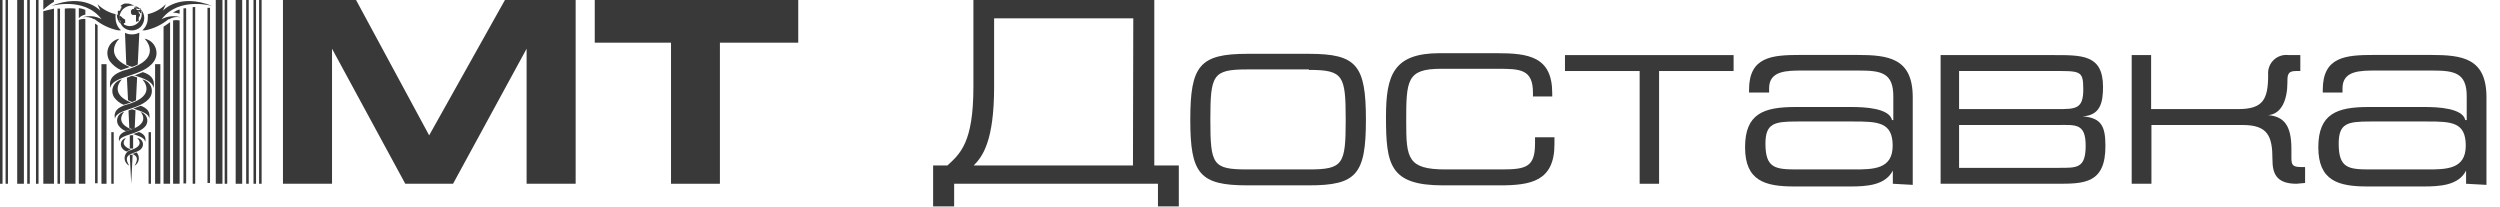 <svg width="157" height="13" viewBox="0 0 157 13" fill="none" xmlns="http://www.w3.org/2000/svg">
<path fill-rule="evenodd" clip-rule="evenodd" d="M14.27 0H14.11V11.54H14.27V0Z" fill="#393939"/>
<path fill-rule="evenodd" clip-rule="evenodd" d="M13.03 0.49V11.49H13.19V0.49H13.03Z" fill="#393939"/>
<path fill-rule="evenodd" clip-rule="evenodd" d="M12.1 0.449V11.54H12.26V0.439L12.1 0.449Z" fill="#393939"/>
<path fill-rule="evenodd" clip-rule="evenodd" d="M11.521 0.52V11.52H11.691V0.52H11.521Z" fill="#393939"/>
<path fill-rule="evenodd" clip-rule="evenodd" d="M15.46 11.54H15.62V0H15.46V11.54Z" fill="#393939"/>
<path fill-rule="evenodd" clip-rule="evenodd" d="M5.97 1.509V11.509H6.13V1.589L5.97 1.479V1.509Z" fill="#393939"/>
<path fill-rule="evenodd" clip-rule="evenodd" d="M3.61 0.54V11.54H3.77V0.54H3.61Z" fill="#393939"/>
<path fill-rule="evenodd" clip-rule="evenodd" d="M2.42 0H2.26V11.54H2.42V0Z" fill="#393939"/>
<path fill-rule="evenodd" clip-rule="evenodd" d="M1.71 11.54H1.87V0H1.71V11.54Z" fill="#393939"/>
<path fill-rule="evenodd" clip-rule="evenodd" d="M4.07 0.479V11.54H4.74V0.539C4.518 0.514 4.293 0.514 4.07 0.539V0.479Z" fill="#393939"/>
<path fill-rule="evenodd" clip-rule="evenodd" d="M3.39 0.11V0H2.72V0.61C2.926 0.421 3.15 0.254 3.39 0.11Z" fill="#393939"/>
<path fill-rule="evenodd" clip-rule="evenodd" d="M2.72 11.54H3.39V0.54L2.72 0.7V11.5V11.54Z" fill="#393939"/>
<path fill-rule="evenodd" clip-rule="evenodd" d="M13.55 11.54H13.97V0H13.55V11.54Z" fill="#393939"/>
<path fill-rule="evenodd" clip-rule="evenodd" d="M10.87 1.29V11.54H11.28V1.28C11.145 1.256 11.006 1.256 10.87 1.28V1.29Z" fill="#393939"/>
<path fill-rule="evenodd" clip-rule="evenodd" d="M10.87 0.79C11.009 0.794 11.147 0.818 11.28 0.86V0.59C11.137 0.639 11 0.702 10.87 0.78V0.79Z" fill="#393939"/>
<path fill-rule="evenodd" clip-rule="evenodd" d="M10.271 1.65V11.54H10.681V1.39C10.681 1.39 10.501 1.53 10.28 1.67L10.271 1.65Z" fill="#393939"/>
<path fill-rule="evenodd" clip-rule="evenodd" d="M4.95 1.25V11.54H5.36V1.19C5.221 1.178 5.08 1.198 4.95 1.25Z" fill="#393939"/>
<path fill-rule="evenodd" clip-rule="evenodd" d="M4.95 0.51V1.14C5.059 1.023 5.203 0.946 5.36 0.92V0.62C5.23 0.563 5.092 0.526 4.95 0.51Z" fill="#393939"/>
<path fill-rule="evenodd" clip-rule="evenodd" d="M15.21 0H14.8V11.54H15.21V0Z" fill="#393939"/>
<path fill-rule="evenodd" clip-rule="evenodd" d="M1.08 11.54H1.5V0H1.08V11.54Z" fill="#393939"/>
<path fill-rule="evenodd" clip-rule="evenodd" d="M16.27 0V11.54H16.43V0H16.27Z" fill="#393939"/>
<path fill-rule="evenodd" clip-rule="evenodd" d="M15.92 11.54H16.08V0H15.92V11.54Z" fill="#393939"/>
<path fill-rule="evenodd" clip-rule="evenodd" d="M0.35 11.54H0.5V0H0.35V11.54Z" fill="#393939"/>
<path fill-rule="evenodd" clip-rule="evenodd" d="M0 11.54H0.16V0H0V11.54Z" fill="#393939"/>
<path fill-rule="evenodd" clip-rule="evenodd" d="M8.15 9.73L8.24 11.53L8.33 9.72H8.24H8.15V9.73ZM8.15 8.51V9.33H8.26H8.36V8.49H8.22L8.08 8.55L8.15 8.51ZM8.07 6.94L8.12 8.04L8.29 8.11L8.46 8.04L8.51 6.93L8.29 6.86L8.07 6.94ZM7.97 4.88L8.04 6.29L8.29 6.41L8.54 6.3L8.61 4.86L8.29 4.76L7.97 4.88ZM7.85 2.05L7.93 4.05C8.043 4.116 8.164 4.167 8.29 4.2C8.414 4.16 8.535 4.11 8.65 4.05L8.75 2.05C8.608 2.123 8.45 2.161 8.29 2.16C8.138 2.164 7.986 2.13 7.85 2.06V2.05ZM8.32 9.67C8.57 9.78 8.73 9.94 8.45 10.41C8.52 10.369 8.58 10.313 8.626 10.245C8.671 10.178 8.701 10.101 8.714 10.021C8.726 9.941 8.721 9.859 8.698 9.781C8.675 9.703 8.635 9.631 8.58 9.57L8.32 9.67ZM7.91 8.67C7.845 8.683 7.785 8.712 7.734 8.755C7.683 8.797 7.643 8.851 7.618 8.913C7.593 8.974 7.584 9.041 7.592 9.107C7.599 9.173 7.623 9.236 7.66 9.29C7.734 9.401 7.843 9.482 7.97 9.52C8.04 9.46 8.122 9.415 8.21 9.39C7.57 9.13 7.77 8.82 7.91 8.67ZM8.41 4.72C9.03 4.93 9.6 5.11 9.64 5.53C9.76 4.93 9.42 4.67 8.97 4.53L8.41 4.76V4.72ZM7.49 2.43C7.341 2.459 7.2 2.524 7.082 2.62C6.963 2.716 6.871 2.84 6.812 2.981C6.754 3.122 6.731 3.275 6.747 3.427C6.762 3.579 6.815 3.724 6.9 3.85C7.084 4.086 7.32 4.274 7.59 4.4L8.15 4.21C6.73 3.62 7.15 2.77 7.49 2.43ZM9.09 2.43C9.239 2.46 9.379 2.526 9.496 2.623C9.613 2.72 9.704 2.844 9.762 2.985C9.819 3.125 9.841 3.278 9.825 3.429C9.809 3.58 9.756 3.725 9.67 3.85C9 4.85 7.01 4.73 6.93 5.53C6.8 4.88 7.21 4.63 7.73 4.44C9.97 3.86 9.45 2.82 9.09 2.44V2.43ZM8.37 6.82C8.88 6.99 9.37 7.13 9.37 7.47C9.47 6.99 9.2 6.78 8.84 6.64L8.37 6.82ZM7.65 4.99C7.531 5.014 7.419 5.067 7.324 5.144C7.23 5.222 7.156 5.321 7.11 5.434C7.063 5.547 7.045 5.67 7.058 5.791C7.07 5.913 7.112 6.029 7.18 6.13C7.33 6.329 7.531 6.485 7.76 6.58L8.23 6.44C7.03 5.96 7.39 5.27 7.65 4.99ZM8.94 4.99C9.06 5.014 9.172 5.067 9.267 5.144C9.361 5.222 9.435 5.321 9.481 5.434C9.528 5.547 9.546 5.67 9.533 5.791C9.521 5.913 9.479 6.029 9.41 6.13C8.87 6.89 7.28 6.83 7.22 7.47C7.11 6.95 7.44 6.75 7.85 6.6C9.65 6.13 9.23 5.3 8.94 4.99ZM8.37 8.42C8.75 8.55 9.1 8.66 9.12 8.92C9.2 8.56 9 8.4 8.73 8.29L8.37 8.42ZM7.8 7.02C7.709 7.038 7.624 7.079 7.552 7.138C7.48 7.198 7.425 7.274 7.39 7.361C7.355 7.447 7.343 7.541 7.353 7.633C7.364 7.726 7.397 7.814 7.45 7.89C7.562 8.043 7.715 8.161 7.89 8.23L8.24 8.12C7.34 7.75 7.61 7.23 7.8 7.02ZM8.8 7.02C8.891 7.039 8.976 7.08 9.047 7.14C9.119 7.199 9.175 7.275 9.21 7.36C9.246 7.446 9.26 7.539 9.251 7.631C9.242 7.724 9.211 7.813 9.16 7.89C8.74 8.47 7.52 8.42 7.48 8.89C7.4 8.48 7.65 8.33 7.96 8.22C9.34 7.86 9.02 7.22 8.8 6.99V7.02ZM8.65 8.67C8.716 8.682 8.778 8.71 8.83 8.752C8.883 8.794 8.924 8.848 8.949 8.909C8.975 8.971 8.985 9.038 8.978 9.105C8.972 9.171 8.948 9.235 8.91 9.29C8.65 9.72 7.58 9.51 8.11 10.4C8.024 10.356 7.952 10.288 7.902 10.205C7.852 10.122 7.825 10.027 7.825 9.93C7.825 9.833 7.852 9.738 7.902 9.655C7.952 9.573 8.024 9.505 8.11 9.46C9.01 9.2 8.78 8.84 8.62 8.67H8.65ZM10.59 1.2C10.174 1.546 9.68 1.786 9.15 1.9C9.081 1.911 9.01 1.911 8.94 1.9C9.048 1.806 9.135 1.689 9.193 1.557C9.252 1.426 9.282 1.284 9.28 1.14C9.291 1.057 9.291 0.973 9.28 0.89C9.712 0.791 10.107 0.573 10.42 0.26L10.23 0.67C10.23 0.67 11.23 -0.47 13.34 0.38C13.34 0.38 11.241 -0.24 10.15 1.21C10.331 1.108 10.531 1.044 10.738 1.024C10.944 1.003 11.153 1.026 11.35 1.09C11.101 1.036 10.839 1.079 10.62 1.21L10.59 1.2ZM8.59 0.46H8.51C8.51 0.46 8.57 0.46 8.59 0.46H8.65C8.65 0.46 8.58 0.46 8.55 0.46C8.52 0.46 8.55 0.46 8.55 0.46C8.55 0.46 8.55 0.46 8.5 0.46C8.45 0.46 8.41 0.46 8.41 0.56C8.41 0.66 8.41 0.56 8.47 0.56H8.53C8.549 0.547 8.572 0.539 8.595 0.539C8.619 0.539 8.642 0.547 8.66 0.56C8.66 0.56 8.72 0.56 8.74 0.56C8.76 0.56 8.74 0.5 8.8 0.51C8.86 0.52 8.88 0.51 8.8 0.56C8.72 0.61 8.71 0.56 8.71 0.56C8.71 0.56 8.71 0.56 8.78 0.56C8.85 0.56 8.78 0.63 8.78 0.63H8.69H8.62C8.62 0.63 8.55 0.55 8.48 0.56C8.41 0.57 8.43 0.56 8.41 0.56C8.39 0.56 8.35 0.56 8.33 0.56C8.28 0.585 8.24 0.628 8.22 0.68C8.22 0.79 8.22 0.95 8.38 0.94C8.54 0.93 8.5 0.94 8.54 0.94C8.546 0.967 8.546 0.994 8.54 1.02V1.09C8.54 1.09 8.54 1.15 8.54 1.18C8.536 1.214 8.536 1.247 8.54 1.28C8.54 1.34 8.54 1.41 8.64 1.34C8.74 1.27 8.64 1.34 8.71 1.34C8.78 1.34 8.71 1.34 8.71 1.26C8.71 1.18 8.71 1.14 8.71 1.12C8.71 1.1 8.84 0.95 8.78 0.88C8.749 0.853 8.726 0.819 8.71 0.78C8.71 0.78 8.71 0.78 8.71 0.72C8.71 0.66 8.71 0.72 8.71 0.67C8.71 0.62 8.77 0.84 8.85 0.83C8.93 0.82 8.85 0.76 8.85 0.71C8.85 0.66 8.85 0.71 8.9 0.71C8.905 0.77 8.905 0.83 8.9 0.89C8.901 0.989 8.882 1.087 8.845 1.178C8.807 1.269 8.751 1.351 8.68 1.42C8.542 1.559 8.356 1.638 8.16 1.64C8.026 1.641 7.894 1.603 7.78 1.53C7.78 1.53 7.78 1.48 7.78 1.45C7.78 1.45 7.85 1.45 7.86 1.45C7.87 1.45 7.86 1.37 7.86 1.34C7.86 1.31 7.86 1.27 7.86 1.24C7.86 1.21 7.73 1.17 7.68 1.11C7.63 1.05 7.57 0.98 7.51 1.02C7.45 1.06 7.51 1.02 7.51 1.02C7.51 1.02 7.51 1.09 7.51 1.12C7.509 1.157 7.509 1.194 7.51 1.23C7.533 1.26 7.55 1.294 7.56 1.33V1.48C7.422 1.339 7.343 1.149 7.34 0.95C7.34 0.95 7.34 0.87 7.34 0.83C7.34 0.83 7.34 0.94 7.4 0.93C7.46 0.92 7.4 0.93 7.4 0.87C7.4 0.81 7.4 0.82 7.4 0.8C7.4 0.78 7.4 0.8 7.4 0.74V0.68H7.5C7.518 0.674 7.533 0.663 7.546 0.649C7.558 0.635 7.566 0.619 7.57 0.6C7.57 0.6 7.57 0.54 7.57 0.53H7.62C7.62 0.53 7.62 0.53 7.62 0.48C7.62 0.43 7.62 0.48 7.62 0.48C7.627 0.466 7.631 0.451 7.631 0.435C7.631 0.42 7.627 0.404 7.62 0.39C7.62 0.39 7.57 0.39 7.55 0.39C7.631 0.31 7.731 0.251 7.84 0.22C7.84 0.22 7.84 0.22 7.89 0.22C7.94 0.22 7.89 0.22 7.89 0.22H7.99H8.04C8.127 0.228 8.212 0.252 8.29 0.29L8.59 0.46ZM8.28 0.35C8.487 0.352 8.684 0.435 8.83 0.58C8.976 0.727 9.059 0.924 9.06 1.13C9.059 1.34 8.977 1.54 8.83 1.69C8.683 1.833 8.486 1.912 8.28 1.91C8.072 1.913 7.871 1.834 7.72 1.69C7.577 1.539 7.498 1.339 7.5 1.13C7.499 0.925 7.578 0.728 7.72 0.58C7.87 0.434 8.071 0.352 8.28 0.35ZM5.94 1.2C6.359 1.544 6.852 1.784 7.38 1.9C7.453 1.911 7.527 1.911 7.6 1.9C7.492 1.806 7.406 1.689 7.348 1.557C7.289 1.426 7.259 1.284 7.26 1.14C7.25 1.057 7.25 0.973 7.26 0.89C6.829 0.791 6.434 0.573 6.12 0.26L6.3 0.67C6.3 0.67 5.3 -0.47 3.19 0.38C3.19 0.38 5.29 -0.24 6.38 1.21C6.202 1.107 6.003 1.044 5.798 1.023C5.593 1.002 5.386 1.025 5.19 1.09C5.437 1.038 5.694 1.081 5.91 1.21L5.94 1.2Z" fill="#393939"/>
<path fill-rule="evenodd" clip-rule="evenodd" d="M6.37 11.54H6.69V4.03H6.37V11.54Z" fill="#393939"/>
<path fill-rule="evenodd" clip-rule="evenodd" d="M6.99 11.54H7.14V8.3H6.99V11.54Z" fill="#393939"/>
<path fill-rule="evenodd" clip-rule="evenodd" d="M9.74 11.54H10.07V4.03H9.74V11.54Z" fill="#393939"/>
<path fill-rule="evenodd" clip-rule="evenodd" d="M9.33 11.54H9.48V8.3H9.33V11.54Z" fill="#393939"/>
<path d="M33.071 11.54V3.06L28.451 11.54H25.451L20.851 3.06V11.54H17.77V0H22.36L26.951 8.5L31.71 0H36.151V11.54H33.071Z" fill="#393939"/>
<path d="M45.21 2.68V11.54H42.14V2.68H37.35V0H50.13V2.68H45.21Z" fill="#393939"/>
<path d="M72.72 12.96V11.54H59.92V12.96H58.6V10.39H59.5C60.3 9.65 61.13 8.96 61.13 5.46V0H72.49V10.39H74.03V12.96H72.72ZM71.17 1.15H62.43V5.46C62.43 8.85 61.71 9.83 61.15 10.39H71.15L71.17 1.15Z" fill="#393939"/>
<path d="M82.2 11.64H78.33C75.33 11.64 74.75 10.91 74.75 7.52C74.75 4.13 75.33 3.38 78.33 3.38H82.2C85.2 3.38 85.78 4.09 85.78 7.52C85.78 10.95 85.19 11.64 82.2 11.64ZM82.2 4.36H78.33C76.16 4.36 76.01 4.69 76.01 7.52C76.01 10.35 76.16 10.64 78.33 10.64H82.2C84.36 10.64 84.51 10.31 84.51 7.52C84.51 4.73 84.36 4.39 82.2 4.39V4.36Z" fill="#393939"/>
<path d="M94.19 11.64H90.62C87.27 11.64 87.04 10.34 87.04 7.34C87.04 4.71 87.51 3.34 90.42 3.34H93.99C95.99 3.34 97.48 3.55 97.48 5.85V6.06H96.27V5.82C96.27 4.35 95.47 4.32 94.08 4.32H90.5C88.34 4.32 88.31 5.05 88.31 7.64C88.31 9.92 88.39 10.64 90.77 10.64H94.32C95.85 10.64 96.4 10.48 96.4 9.01V8.62H97.62V9.06C97.62 11.39 96.12 11.64 94.19 11.64Z" fill="#393939"/>
<path d="M104.19 4.46V11.54H102.97V4.46H98.28V3.46H108.87V4.46H104.19Z" fill="#393939"/>
<path d="M118.87 11.54V10.71C118.4 11.64 117.22 11.71 116.21 11.71H112.67C110.85 11.71 109.59 11.36 109.59 9.25C109.59 7.14 110.75 6.72 112.75 6.72H116.29C117.09 6.72 118.65 6.79 118.82 7.54H118.9V6.04C118.9 4.56 118.12 4.43 116.74 4.43H113.22C112.22 4.43 111.1 4.43 111.1 5.54V5.81H109.84V5.64C109.84 3.56 111.27 3.45 113.07 3.45H116.61C118.61 3.45 120.12 3.65 120.12 6.11V11.61L118.87 11.54ZM116.39 7.63H112.87C111.43 7.63 110.87 7.73 110.87 9.03C110.87 10.58 111.51 10.64 112.87 10.64H116.41C117.63 10.64 118.86 10.64 118.86 9.15C118.86 7.66 117.92 7.63 116.39 7.63Z" fill="#393939"/>
<path d="M129.17 11.54H121.87V3.46H128.87C130.74 3.46 132.07 3.41 132.07 5.46C132.07 6.46 131.89 7.24 130.79 7.31C131.96 7.39 132.22 7.94 132.22 9.14C132.24 11.54 130.87 11.54 129.17 11.54ZM128.75 4.46H123.03V6.85H129.2C130.35 6.85 130.83 6.85 130.83 5.62C130.83 4.39 130.65 4.46 128.75 4.46ZM129.18 7.85H123.03V10.54H129.28C130.42 10.54 130.98 10.59 130.98 9.15C130.98 7.71 130.33 7.85 129.18 7.85Z" fill="#393939"/>
<path d="M144.22 11.54C142.9 11.54 142.71 10.83 142.71 10.01C142.71 8.55 142.42 7.85 140.84 7.85H135.11V11.54H133.87V3.46H135.09V6.85H140.57C142.14 6.85 142.44 6.22 142.44 4.69C142.425 4.519 142.449 4.347 142.509 4.187C142.569 4.027 142.665 3.882 142.789 3.764C142.913 3.646 143.062 3.557 143.225 3.505C143.388 3.452 143.56 3.437 143.73 3.46H144.46V4.46H144.22C143.8 4.46 143.65 4.56 143.65 5.04V5.16C143.65 6.24 143.3 7.16 142.44 7.23C143.44 7.32 143.9 7.88 143.9 9.35V9.91C143.9 10.36 143.98 10.49 144.51 10.49H144.76V11.49L144.22 11.54Z" fill="#393939"/>
<path d="M154.87 11.54V10.71C154.41 11.64 153.23 11.71 152.21 11.71H148.67C146.86 11.71 145.59 11.36 145.59 9.25C145.59 7.14 146.76 6.72 148.75 6.72H152.29C153.09 6.72 154.66 6.79 154.82 7.54H154.91V6.04C154.91 4.56 154.12 4.43 152.74 4.43H149.22C148.22 4.43 147.11 4.43 147.11 5.54V5.81H145.87V5.64C145.87 3.56 147.3 3.45 149.1 3.45H152.64C154.64 3.45 156.15 3.65 156.15 6.11V11.61L154.87 11.54ZM152.39 7.63H148.87C147.42 7.63 146.87 7.73 146.87 9.03C146.87 10.58 147.5 10.64 148.87 10.64H152.41C153.62 10.64 154.85 10.64 154.85 9.15C154.85 7.66 153.95 7.63 152.42 7.63H152.39Z" fill="#393939"/>
</svg>
